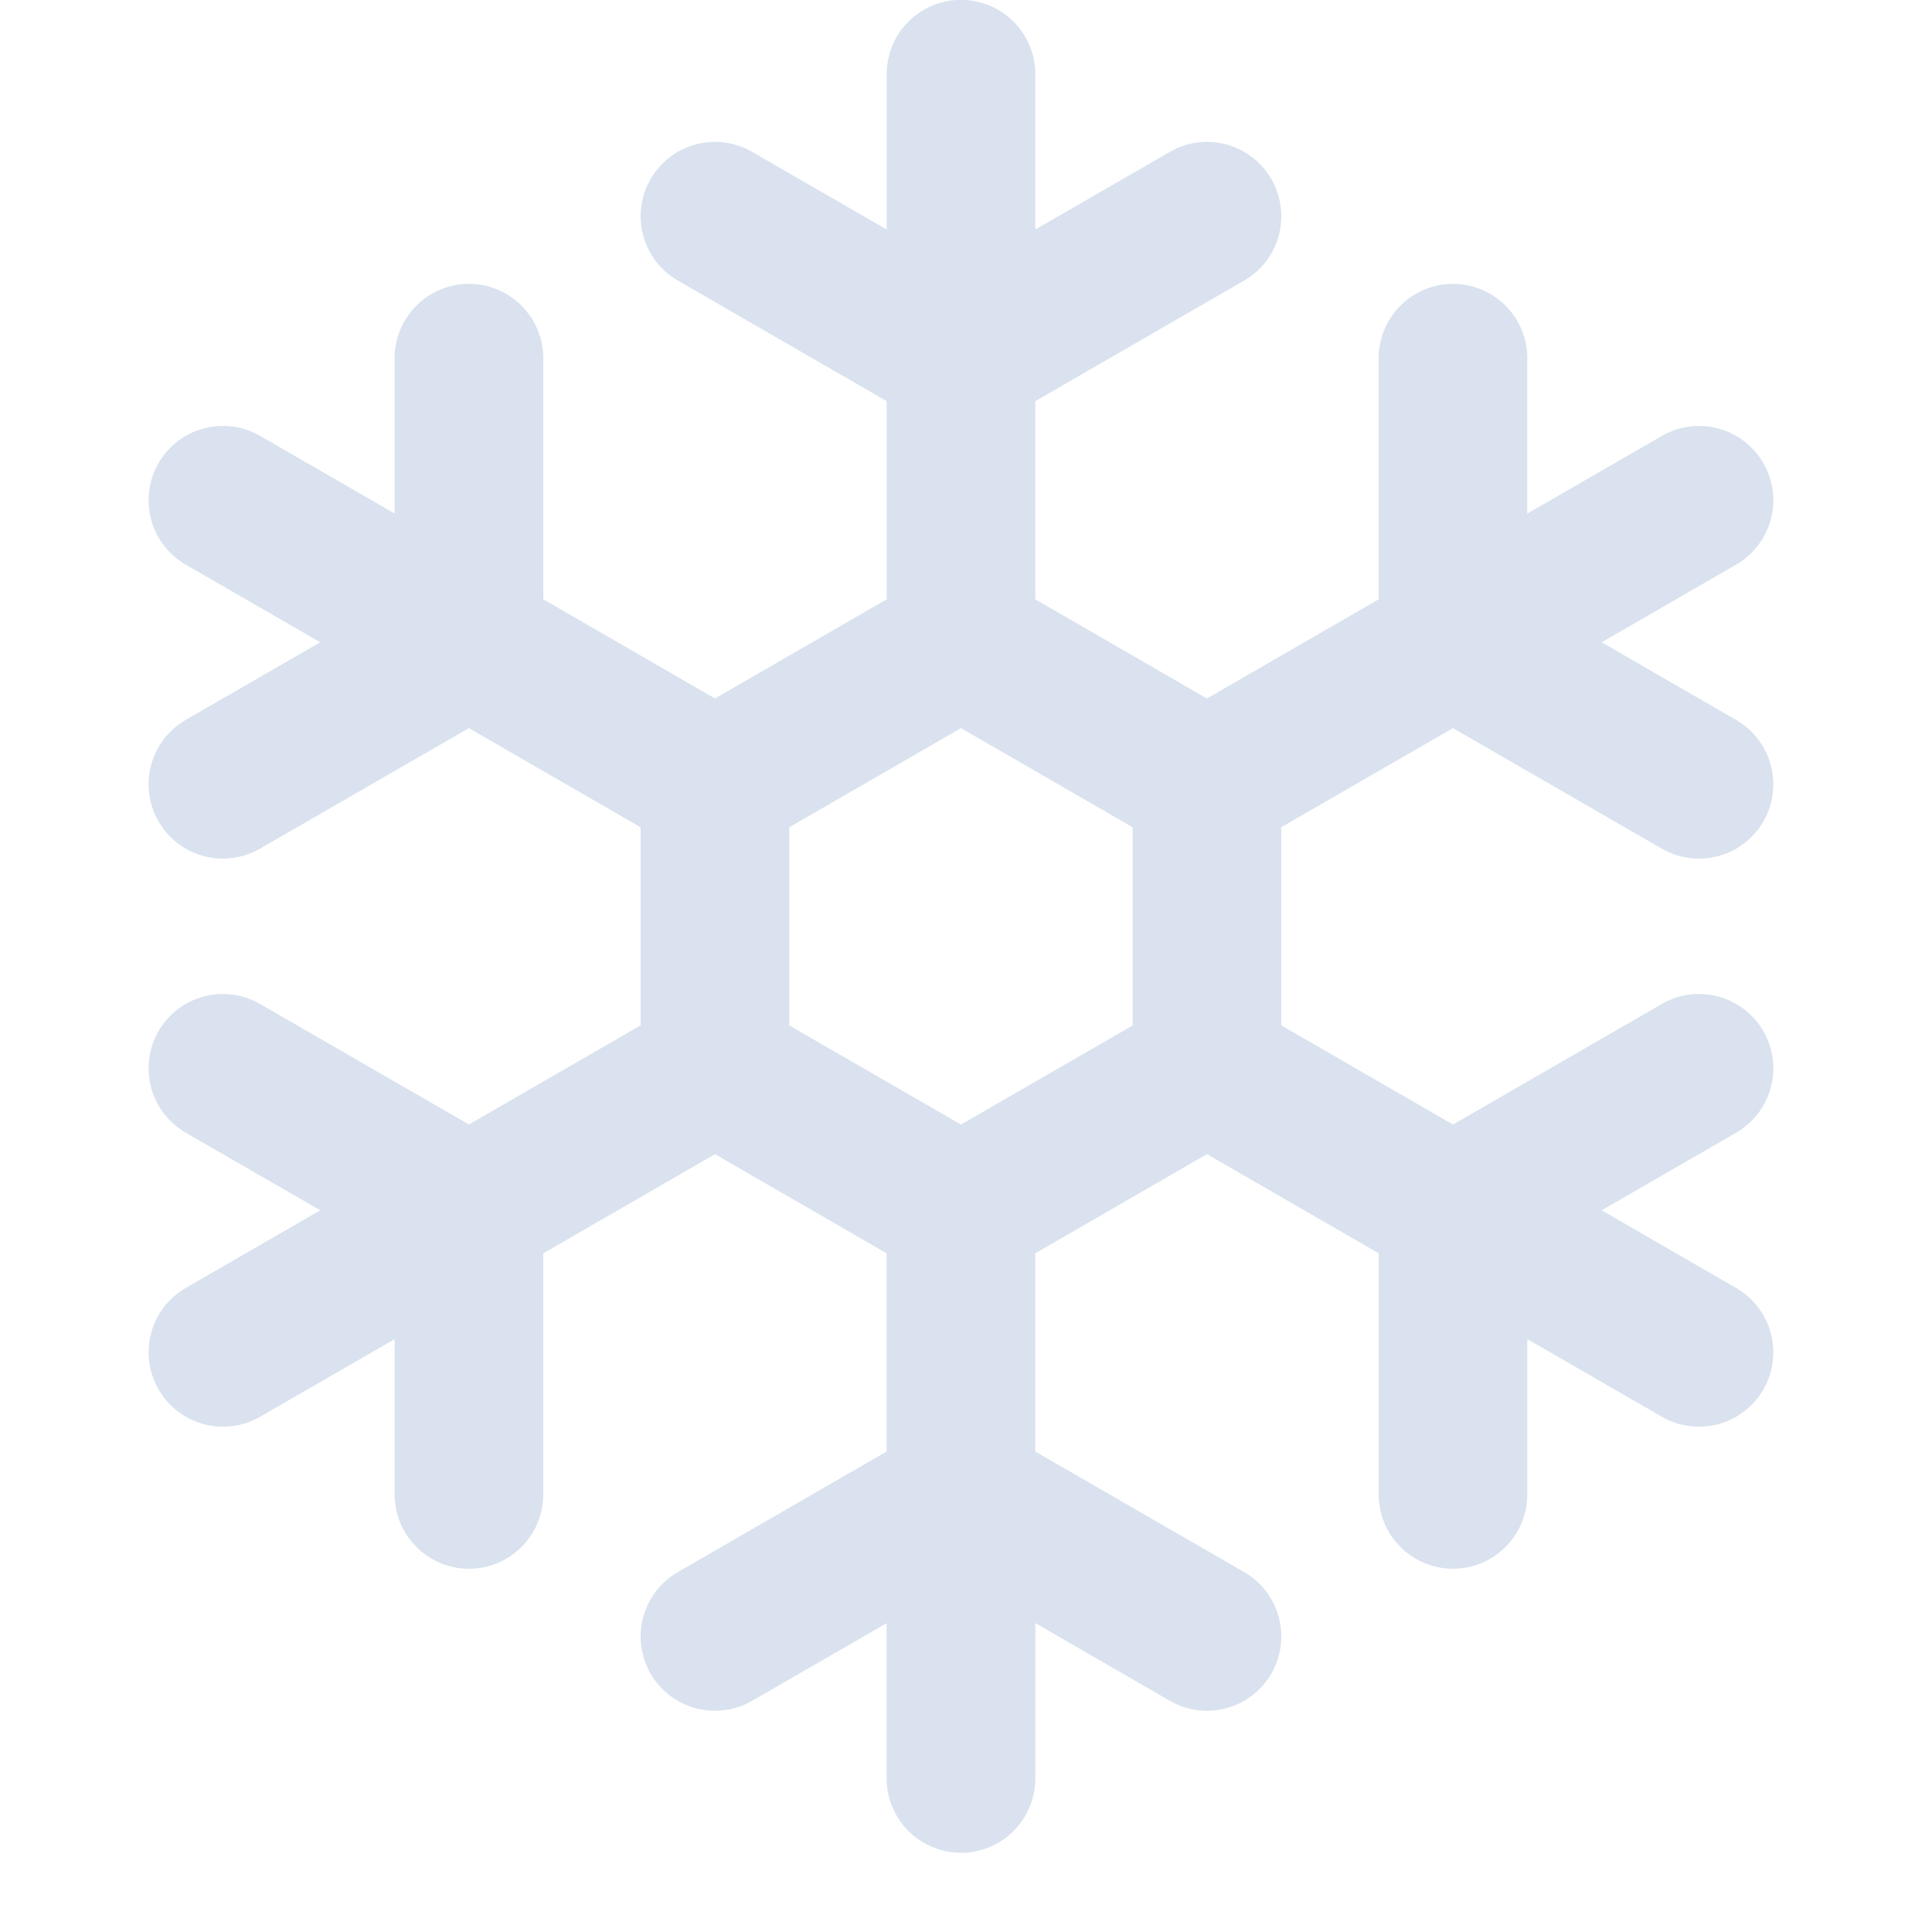 <?xml version="1.0" encoding="UTF-8"?>
<svg width="100px" height="100px" version="1.1" viewBox="0 0 100 100" xmlns="http://www.w3.org/2000/svg" aria-hidden="true" style="fill:url(#CerosGradient_id3dabe1ac2);"><defs><linearGradient class="cerosgradient" data-cerosgradient="true" id="CerosGradient_id3dabe1ac2" gradientUnits="userSpaceOnUse" x1="50%" y1="100%" x2="50%" y2="0%"><stop offset="0%" stop-color="rgba(104, 140, 189, 0.25)"/><stop offset="100%" stop-color="rgba(104, 140, 189, 0.25)"/></linearGradient><linearGradient/></defs>
 <path d="m8.211 71.922c0.512 0.883 1.352 1.527 2.336 1.793 0.984 0.262 2.031 0.125 2.914-0.383l6.965-4.019v8.039c0 1.02 0.406 2 1.129 2.719 0.719 0.723 1.699 1.129 2.719 1.129 1.02 0 1.996-0.406 2.719-1.129 0.723-0.719 1.125-1.699 1.125-2.719v-12.48l8.891-5.133 8.883 5.133v10.258l-10.809 6.242c-0.883 0.508-1.527 1.348-1.793 2.336-0.266 0.984-0.125 2.035 0.383 2.918 0.512 0.883 1.352 1.527 2.336 1.793 0.988 0.262 2.035 0.125 2.922-0.387l6.961-4.016v8.035c0 1.023 0.406 2 1.129 2.723 0.719 0.719 1.699 1.125 2.719 1.125s2-0.406 2.719-1.125c0.723-0.723 1.129-1.699 1.129-2.723v-8.039l6.961 4.019c0.438 0.254 0.922 0.418 1.422 0.484s1.012 0.031 1.5-0.098c0.488-0.133 0.945-0.355 1.344-0.664 0.402-0.309 0.738-0.691 0.992-1.129 0.25-0.438 0.414-0.922 0.48-1.422s0.031-1.008-0.098-1.496c-0.133-0.488-0.355-0.945-0.664-1.348-0.309-0.402-0.691-0.738-1.129-0.988l-10.809-6.238v-10.262l8.883-5.133 8.891 5.133v12.48c0 1.02 0.402 2 1.125 2.719 0.723 0.723 1.699 1.129 2.719 1.129s2-0.406 2.723-1.129c0.719-0.719 1.125-1.699 1.125-2.719v-8.039l6.965 4.019c0.438 0.254 0.918 0.418 1.418 0.484 0.504 0.062 1.012 0.031 1.5-0.102 0.488-0.129 0.945-0.355 1.344-0.664 0.402-0.305 0.738-0.688 0.992-1.125 0.254-0.441 0.414-0.922 0.48-1.422 0.066-0.504 0.035-1.012-0.098-1.5-0.129-0.488-0.355-0.945-0.664-1.344-0.309-0.402-0.691-0.738-1.129-0.992l-6.961-4.019 6.961-4.016c0.438-0.254 0.82-0.59 1.129-0.992 0.309-0.398 0.535-0.855 0.664-1.344 0.133-0.488 0.164-0.996 0.098-1.5-0.066-0.5-0.227-0.98-0.48-1.422-0.254-0.438-0.59-0.82-0.992-1.125-0.398-0.309-0.855-0.535-1.344-0.664-0.488-0.133-0.996-0.164-1.5-0.102-0.5 0.066-0.98 0.23-1.418 0.484l-10.812 6.242-8.887-5.133v-10.258l8.887-5.129 10.812 6.242c0.438 0.254 0.918 0.414 1.418 0.48 0.504 0.066 1.012 0.035 1.5-0.098 0.488-0.129 0.945-0.355 1.344-0.664 0.402-0.309 0.738-0.691 0.992-1.129 0.254-0.438 0.414-0.918 0.48-1.422 0.066-0.5 0.035-1.008-0.098-1.496-0.129-0.488-0.355-0.945-0.664-1.348-0.309-0.398-0.691-0.734-1.129-0.988l-6.961-4.019 6.961-4.019c0.883-0.508 1.527-1.348 1.793-2.332 0.266-0.988 0.125-2.039-0.383-2.922-0.512-0.883-1.352-1.527-2.336-1.793-0.984-0.262-2.035-0.125-2.918 0.387l-6.965 4.019v-8.043c0-1.02-0.406-2-1.125-2.719-0.723-0.723-1.703-1.129-2.723-1.129s-1.996 0.406-2.719 1.129c-0.723 0.719-1.125 1.699-1.125 2.719v12.48l-8.891 5.133-8.883-5.133v-10.258l10.809-6.242c0.438-0.25 0.82-0.586 1.129-0.988 0.309-0.398 0.535-0.859 0.664-1.344 0.133-0.488 0.164-1 0.098-1.5s-0.23-0.984-0.48-1.422c-0.254-0.438-0.59-0.82-0.992-1.129-0.398-0.305-0.855-0.531-1.344-0.664-0.488-0.129-0.996-0.164-1.5-0.098-0.5 0.066-0.98 0.23-1.418 0.484l-6.965 4.019v-8.039c0-1.023-0.406-2-1.129-2.723-0.719-0.719-1.699-1.125-2.719-1.125s-1.996 0.406-2.719 1.125c-0.723 0.723-1.125 1.699-1.125 2.723v8.039l-6.965-4.019c-0.883-0.512-1.934-0.648-2.918-0.387-0.988 0.266-1.828 0.91-2.336 1.793-0.512 0.883-0.648 1.934-0.387 2.918 0.266 0.988 0.91 1.828 1.793 2.336l10.812 6.242v10.258l-8.887 5.133-8.887-5.133v-12.48c0-1.02-0.406-2-1.129-2.719-0.719-0.723-1.699-1.129-2.719-1.129-1.02 0-2 0.406-2.719 1.129-0.723 0.719-1.129 1.699-1.129 2.719v8.039l-6.965-4.019c-0.438-0.254-0.918-0.418-1.418-0.484-0.504-0.062-1.012-0.031-1.5 0.102-0.488 0.129-0.945 0.355-1.348 0.664-0.398 0.305-0.734 0.691-0.988 1.129-0.508 0.883-0.648 1.934-0.383 2.918 0.262 0.984 0.91 1.828 1.793 2.336l6.961 4.019-6.961 4.016c-0.883 0.512-1.527 1.352-1.793 2.336-0.266 0.988-0.125 2.035 0.383 2.922 0.512 0.883 1.352 1.527 2.336 1.789 0.984 0.266 2.035 0.129 2.918-0.383l10.812-6.238 8.887 5.133v10.254l-8.887 5.129-10.812-6.238c-0.883-0.512-1.934-0.648-2.918-0.383-0.984 0.262-1.824 0.906-2.336 1.789-0.508 0.887-0.648 1.934-0.383 2.922 0.266 0.984 0.91 1.824 1.793 2.336l6.961 4.016-6.961 4.019c-0.438 0.254-0.82 0.59-1.129 0.992-0.309 0.398-0.531 0.855-0.664 1.344-0.129 0.488-0.164 0.996-0.098 1.5 0.066 0.5 0.234 0.98 0.484 1.418zm32.641-29.102 8.887-5.133 8.887 5.133v10.258l-8.887 5.129-8.887-5.129z" style="fill:url(#CerosGradient_id3dabe1ac2);"/>
</svg>